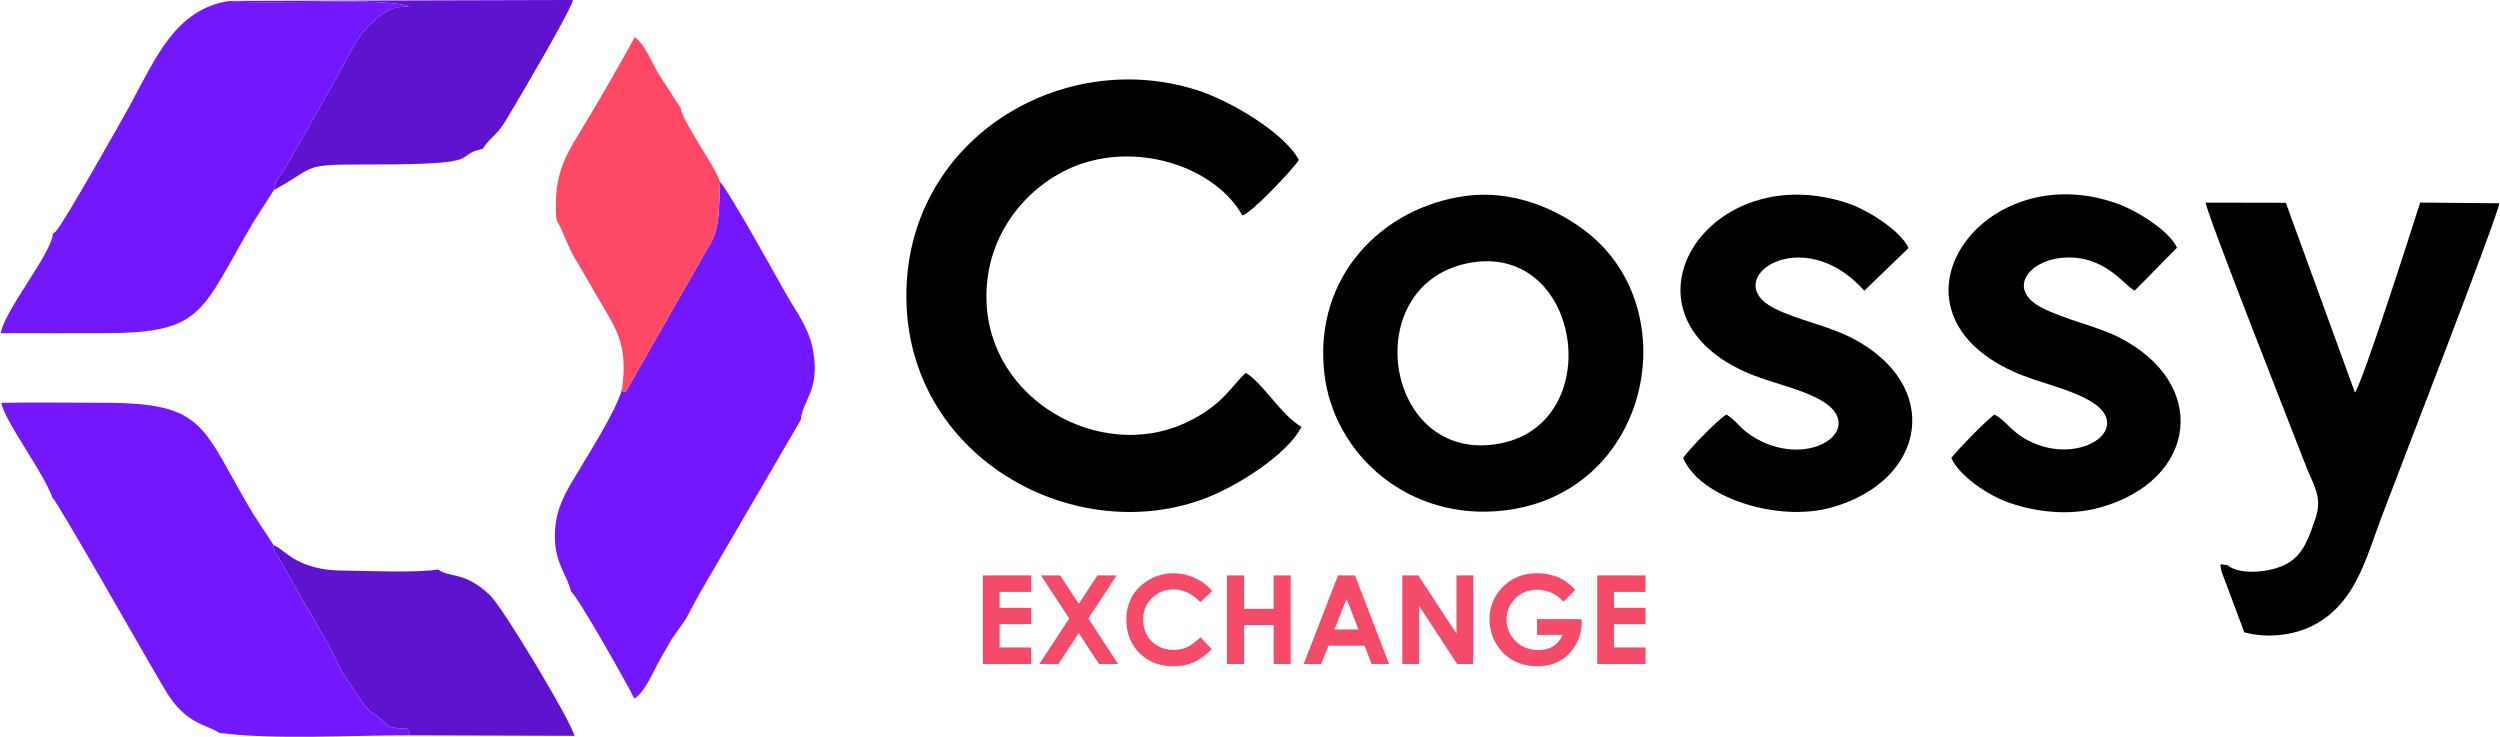 <?xml version="1.0" encoding="UTF-8"?>
<!DOCTYPE svg PUBLIC "-//W3C//DTD SVG 1.1//EN" "http://www.w3.org/Graphics/SVG/1.1/DTD/svg11.dtd">
<!-- Creator: CorelDRAW -->
<svg xmlns="http://www.w3.org/2000/svg" xml:space="preserve" width="1.459in" height="0.43in" version="1.1" style="shape-rendering:geometricPrecision; text-rendering:geometricPrecision; image-rendering:optimizeQuality; fill-rule:evenodd; clip-rule:evenodd"
viewBox="0 0 990.52 292.1"
 xmlns:xlink="http://www.w3.org/1999/xlink"
 xmlns:xodm="http://www.corel.com/coreldraw/odm/2003">
 <defs>
  <style type="text/css">
   <![CDATA[
    .fil0 {fill:black}
    .fil2 {fill:#5E13CF}
    .fil1 {fill:#7317FE}
    .fil3 {fill:#FD4965}
    .fil4 {fill:#F44B6B;fill-rule:nonzero}
   ]]>
  </style>
 </defs>
 <g id="Layer_x0020_1">
  <path class="fil0" d="M515.63 169.21c-8.23,-4.83 -15.19,-17.35 -22.02,-21.37 -5.08,4.24 -8.93,13.05 -24.45,20.05 -33.42,15.07 -77.36,-9.07 -78.38,-48.9 -0.69,-27.21 17.75,-47.03 37.09,-53.86 24.09,-8.51 53.59,1.24 64.41,20.33 3.97,-1.32 20.72,-19.09 22.32,-22.07 -5.72,-10.77 -27.02,-23.34 -39.96,-27.53 -54.44,-17.65 -116.1,19.94 -115.61,82.12 0.49,62.69 64.92,98.43 116.61,80.27 14.43,-5.07 34.86,-18.46 40,-29.04z"/>
  <path class="fil1" d="M246.29 154.34c-2.49,9.08 -14.3,27.22 -19.91,36.82 -3.7,6.32 -6.88,12.67 -6.69,22.12 0.21,10.45 4.86,14.59 6.39,21.22 2.83,2.13 23.5,38.85 25.09,42.44 4.26,-2.46 7.37,-10.56 10.04,-15.17 1.73,-3 2.93,-5.14 4.68,-8.24l5.62 -7.97 5.41 -10.06 40.31 -69.15c0.45,-7.33 7.54,-11.41 4.91,-26.87 -1.65,-9.67 -6.87,-15.9 -11.14,-23.52 -4.35,-7.77 -22.56,-40.64 -25.83,-43.78 -0.6,10.14 0.34,18.56 -4.84,26.1l-32.46 56.89c-2.15,-0.07 -0.82,0.64 -1.59,-0.84z"/>
  <path class="fil1" d="M20.52 197.38c1.55,0.65 38.2,65.42 44.64,76.17 8.07,13.47 15.44,13.22 21.51,16.99 20.88,2.84 53.11,0.91 75.53,0.98 -0.78,-2.8 -0.76,-1.96 -1.1,-2.59 -8.99,-0.49 -5.79,-0.66 -11.4,-4.62 -4.08,-2.88 -4.78,-3.41 -7.82,-8.11 -1.18,-1.82 -0.4,-0.83 -1.62,-2.41l-4.69 -6.98c-1.51,-2.85 -3.31,-6.73 -5.02,-10.11l-20.24 -35.36c-1.77,-2.88 -1.59,-1.13 -2.16,-5.29l-8.06 -12.29c-20.58,-34.39 -18.1,-44.08 -59.09,-44.08 -13.51,0 -27.27,-0.25 -40.75,0.02 1.02,6.91 16.76,27.52 20.26,37.68z"/>
  <path class="fil1" d="M20.73 92.61c-0.87,8.4 -19.09,30.16 -20.73,39.47 13.66,0.09 27.35,-0 41.02,0 40.02,0.01 38.19,-8.69 59.26,-44.22l8 -12.5c0.56,-3.61 1.4,-4.3 3.66,-7.47 0.12,-0.17 0.3,-0.39 0.42,-0.56l18.75 -32.95c3.92,-6.81 7.59,-14.68 11.47,-20.34 0.69,-1.01 2.89,-3.46 3.7,-4.22 7.11,-6.6 8.96,-7.02 15.68,-7.27 -10.56,-3.87 -54.96,-0.38 -71.27,-2.18 -21.47,3.25 -29.11,22.42 -39.84,42.07 -1.81,3.31 -25.9,46.14 -29.06,49.36l-1.06 0.81z"/>
  <path class="fil0" d="M580.74 104.54c45.68,-10.21 56.85,63.05 13.63,71.28 -45.48,8.66 -56.65,-61.66 -13.63,-71.28zm-0.1 -26.85c-32.82,4.49 -60.12,31.72 -55.95,70 3.51,32.25 33.25,59.05 71.16,54.7 57.89,-6.65 72.89,-79.24 32.92,-110.38 -11.59,-9.04 -29.12,-16.92 -48.13,-14.32z"/>
  <path class="fil0" d="M882.68 224.01c-3.4,-0.25 -2.73,-1.1 -2.41,2.15l9.17 24.53c9.87,2.62 20.64,1.01 28.38,-3.32 15.82,-8.85 19.81,-25.85 26.04,-42.41 6.68,-17.77 46.09,-119.21 46.67,-124.37l-31.37 -0.29c-3.36,10.68 -22.68,70.93 -25.85,75.34l-27.4 -75.25 -31.79 -0.06c0.66,5.13 35.35,92.9 39.6,103.98 3.12,8.11 6.87,12.78 3.96,21.13 -2.41,6.93 -4.46,14.01 -10.99,17.86 -5.98,3.52 -18.79,5.07 -24,0.71z"/>
  <path class="fil0" d="M790.38 164.36c-3.35,2.37 -14.14,13.52 -17.09,17.14 3.08,7.19 14.68,14.99 23.03,17.85 10.75,3.69 23.8,5.18 35.66,1.93 39.06,-10.73 43.92,-49.55 7.32,-67.77 -8.39,-4.17 -21.39,-6.99 -30.11,-11.51 -14.02,-7.27 -5.33,-18.67 8.12,-19.8 16.63,-1.39 24.17,10.65 28.67,13.04l16.77 -17.04c-2.77,-6.36 -15.31,-14.43 -23.32,-17.36 -53.6,-19.54 -96.73,41.4 -41.61,66.42 9.74,4.42 21.28,6.48 30.21,11.52 19.32,10.9 -4.95,27.39 -25.89,14.96 -5.26,-3.12 -7.51,-7.13 -11.74,-9.39z"/>
  <path class="fil0" d="M684.18 164.34c-3.16,1.7 -14.55,13.43 -17.21,17.16 6.39,15.72 37.46,25.68 58.79,19.7 37.94,-10.64 44.23,-48.69 7.95,-67.29 -8.99,-4.61 -21.12,-7.06 -30.18,-11.46 -23.31,-11.3 10.4,-35.35 35.24,-7.19l17.56 -16.93c-2.98,-6.74 -16.01,-15.03 -23.84,-17.67 -55.19,-18.69 -94.9,42.49 -40.94,66.75 9.61,4.32 21.63,6.38 30.22,11.37 18.56,10.8 -4.08,27.47 -25.93,15.04 -6.46,-3.67 -7.44,-6.94 -11.66,-9.47z"/>
  <path class="fil2" d="M162.21 291.53l65.24 0.19c-1.64,-6.44 -28.52,-51.04 -33.47,-55.74 -10.25,-9.73 -16,-6.77 -20.6,-10.21 -8.9,1.43 -28.13,0.51 -38.11,0.42 -5.96,-0.05 -10.9,-0.95 -15.8,-3.03 -5.43,-2.3 -7.39,-5.2 -11.31,-7.11 0.56,4.16 0.38,2.41 2.16,5.29l20.24 35.36c1.71,3.38 3.51,7.27 5.02,10.11l4.69 6.98c1.22,1.58 0.45,0.59 1.62,2.41 3.04,4.7 3.74,5.23 7.82,8.11 5.61,3.96 2.42,4.13 11.4,4.62 0.33,0.63 0.32,-0.21 1.1,2.59z"/>
  <path class="fil2" d="M108.28 75.35c18.24,-9.95 9.71,-10.16 39.93,-10.15 46.12,0.01 30.22,-3.46 42.95,-6.25 1.75,-2.93 3.46,-4.02 5.66,-6.5 1.98,-2.22 2.82,-3.76 4.82,-7.07 4.26,-7.03 24.76,-41.94 25.22,-45.39l-136.16 0.37c16.3,1.8 60.71,-1.69 71.27,2.18 -6.71,0.25 -8.57,0.67 -15.68,7.27 -0.82,0.76 -3.01,3.21 -3.7,4.22 -3.88,5.66 -7.55,13.53 -11.47,20.34l-18.75 32.95c-0.12,0.17 -0.3,0.39 -0.42,0.56 -2.26,3.17 -3.1,3.86 -3.66,7.47z"/>
  <path class="fil3" d="M220.29 87.21c2.2,3.33 4.37,10.13 6.86,14.37 3.54,6.05 5.7,9.67 8.75,15.07 7.16,12.64 13.1,18.64 10.39,37.69 0.77,1.49 -0.55,0.77 1.59,0.84l32.46 -56.89c5.17,-7.54 4.23,-15.96 4.84,-26.1 -1.21,-4 -6.25,-11.47 -8.08,-14.63 -1.87,-3.23 -7.43,-11.98 -7.51,-14.69l-9.21 -14.23c-2.12,-3.7 -5.62,-12.04 -9.06,-13.87 -5.29,9.67 -12.5,22.29 -18.74,32.7 -8.17,13.65 -13.69,20.24 -12.29,39.74z"/>
  <path class="fil4" d="M389.35 228.12l19.17 0 0 6.55 -12.52 0 0 6.31 12.52 0 0 6.46 -12.52 0 0 9.24 12.52 0 0 6.55 -19.17 0 0 -35.12zm23.05 0l7.59 0 7.39 11.27 7.39 -11.27 7.6 0 -11.2 17.07 11.82 18.05 -7.59 0 -8.03 -12.26 -8.04 12.26 -7.6 0 11.85 -18.05 -11.18 -17.07zm67.89 6.16l-4.69 4.45c-3.19,-3.36 -6.77,-5.04 -10.75,-5.04 -3.36,0 -6.19,1.15 -8.49,3.44 -2.31,2.29 -3.46,5.11 -3.46,8.47 0,2.34 0.51,4.42 1.53,6.23 1.02,1.82 2.46,3.24 4.32,4.28 1.87,1.03 3.94,1.55 6.22,1.55 1.94,0 3.72,-0.36 5.32,-1.08 1.61,-0.73 3.38,-2.05 5.31,-3.95l4.54 4.75c-2.59,2.53 -5.05,4.29 -7.35,5.27 -2.31,0.99 -4.95,1.48 -7.91,1.48 -5.46,0 -9.94,-1.73 -13.42,-5.19 -3.48,-3.46 -5.22,-7.9 -5.22,-13.3 0,-3.51 0.79,-6.61 2.38,-9.33 1.58,-2.72 3.85,-4.91 6.81,-6.56 2.95,-1.65 6.13,-2.49 9.55,-2.49 2.89,0 5.68,0.61 8.37,1.83 2.68,1.22 5,2.96 6.94,5.21zm5.81 -6.16l6.8 0 0 13.26 11.74 0 0 -13.26 6.75 0 0 35.12 -6.75 0 0 -15.41 -11.74 0 0 15.41 -6.8 0 0 -35.12zm44.05 0l6.73 0 13.52 35.12 -6.95 0 -2.74 -7.24 -14.4 0 -2.81 7.24 -6.95 0 13.6 -35.12zm3.38 9.33l-4.76 12.09 9.5 0 -4.74 -12.09zm22.12 -9.33l6.34 0 15.13 23.11 0 -23.11 6.65 0 0 35.12 -6.39 0 -15.08 -23.04 0 23.04 -6.65 0 0 -35.12zm68.6 5.74l-4.7 4.66c-2.98,-3.15 -6.45,-4.72 -10.41,-4.72 -3.45,0 -6.34,1.14 -8.67,3.43 -2.33,2.29 -3.5,5.07 -3.5,8.35 0,3.38 1.21,6.25 3.63,8.61 2.42,2.35 5.41,3.53 8.95,3.53 2.31,0 4.25,-0.49 5.84,-1.46 1.58,-0.97 2.86,-2.49 3.83,-4.56l-10.17 0 0 -6.26 17.66 0 0.05 1.48c0,3.07 -0.8,5.98 -2.39,8.74 -1.6,2.75 -3.66,4.85 -6.19,6.3 -2.53,1.44 -5.51,2.17 -8.92,2.17 -3.64,0 -6.9,-0.79 -9.76,-2.37 -2.86,-1.59 -5.12,-3.84 -6.79,-6.77 -1.66,-2.93 -2.5,-6.09 -2.5,-9.48 0,-4.65 1.54,-8.69 4.61,-12.12 3.64,-4.09 8.4,-6.14 14.24,-6.14 3.06,0 5.92,0.56 8.58,1.69 2.24,0.95 4.44,2.6 6.6,4.92zm8.66 -5.74l19.17 0 0 6.55 -12.52 0 0 6.31 12.52 0 0 6.46 -12.52 0 0 9.24 12.52 0 0 6.55 -19.17 0 0 -35.12z"/>
 </g>
</svg>
